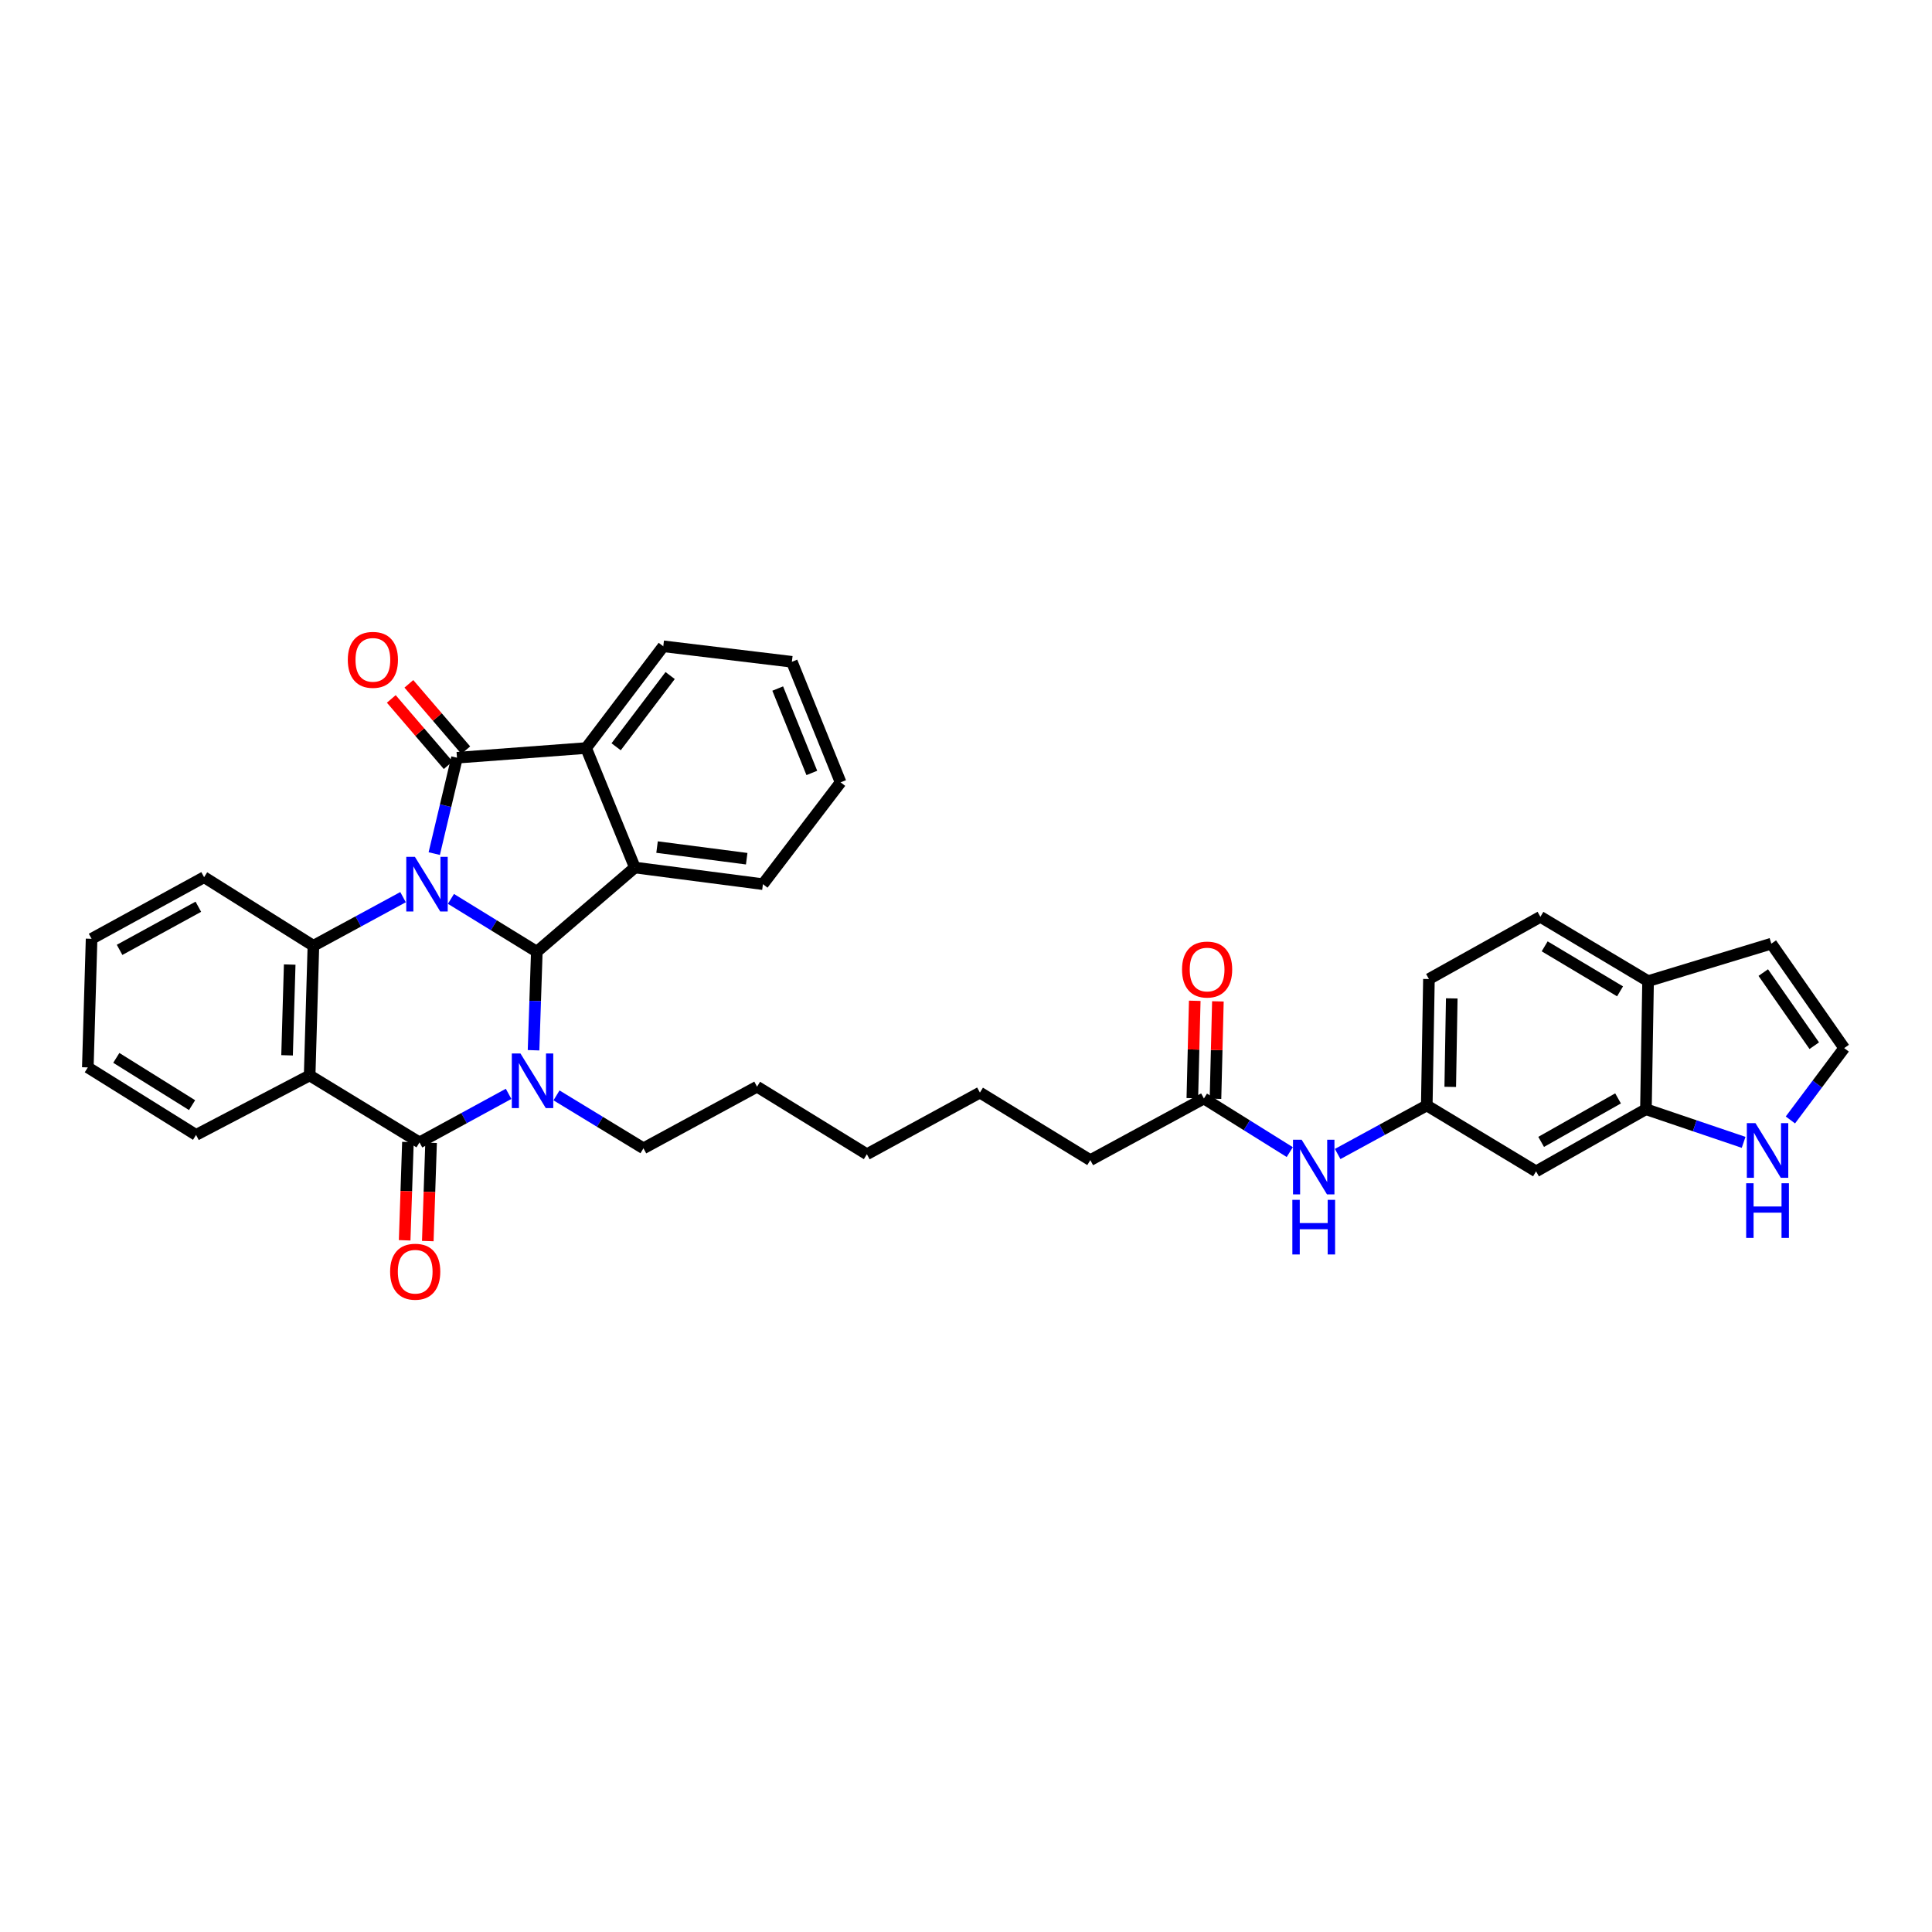 <?xml version='1.0' encoding='iso-8859-1'?>
<svg version='1.1' baseProfile='full'
              xmlns='http://www.w3.org/2000/svg'
                      xmlns:rdkit='http://www.rdkit.org/xml'
                      xmlns:xlink='http://www.w3.org/1999/xlink'
                  xml:space='preserve'
width='1000px' height='1000px' viewBox='0 0 1000 1000'>
<!-- END OF HEADER -->
<rect style='opacity:1.0;fill:#FFFFFF;stroke:none' width='1000' height='1000' x='0' y='0'> </rect>
<path class='bond-0' d='M 233.403,465.263 L 255.63,478.932' style='fill:none;fill-rule:evenodd;stroke:#0000FF;stroke-width:6px;stroke-linecap:butt;stroke-linejoin:miter;stroke-opacity:1' />
<path class='bond-0' d='M 255.63,478.932 L 277.857,492.6' style='fill:none;fill-rule:evenodd;stroke:#000000;stroke-width:6px;stroke-linecap:butt;stroke-linejoin:miter;stroke-opacity:1' />
<path class='bond-2' d='M 224.762,441.82 L 230.648,417.004' style='fill:none;fill-rule:evenodd;stroke:#0000FF;stroke-width:6px;stroke-linecap:butt;stroke-linejoin:miter;stroke-opacity:1' />
<path class='bond-2' d='M 230.648,417.004 L 236.534,392.187' style='fill:none;fill-rule:evenodd;stroke:#000000;stroke-width:6px;stroke-linecap:butt;stroke-linejoin:miter;stroke-opacity:1' />
<path class='bond-5' d='M 208.612,464.366 L 185.415,476.949' style='fill:none;fill-rule:evenodd;stroke:#0000FF;stroke-width:6px;stroke-linecap:butt;stroke-linejoin:miter;stroke-opacity:1' />
<path class='bond-5' d='M 185.415,476.949 L 162.218,489.531' style='fill:none;fill-rule:evenodd;stroke:#000000;stroke-width:6px;stroke-linecap:butt;stroke-linejoin:miter;stroke-opacity:1' />
<path class='bond-1' d='M 277.857,492.6 L 277.011,518.104' style='fill:none;fill-rule:evenodd;stroke:#000000;stroke-width:6px;stroke-linecap:butt;stroke-linejoin:miter;stroke-opacity:1' />
<path class='bond-1' d='M 277.011,518.104 L 276.164,543.608' style='fill:none;fill-rule:evenodd;stroke:#0000FF;stroke-width:6px;stroke-linecap:butt;stroke-linejoin:miter;stroke-opacity:1' />
<path class='bond-6' d='M 277.857,492.6 L 328.606,449.034' style='fill:none;fill-rule:evenodd;stroke:#000000;stroke-width:6px;stroke-linecap:butt;stroke-linejoin:miter;stroke-opacity:1' />
<path class='bond-20' d='M 288.045,566.969 L 310.549,580.664' style='fill:none;fill-rule:evenodd;stroke:#0000FF;stroke-width:6px;stroke-linecap:butt;stroke-linejoin:miter;stroke-opacity:1' />
<path class='bond-20' d='M 310.549,580.664 L 333.053,594.358' style='fill:none;fill-rule:evenodd;stroke:#000000;stroke-width:6px;stroke-linecap:butt;stroke-linejoin:miter;stroke-opacity:1' />
<path class='bond-36' d='M 263.249,566.174 L 240.192,578.741' style='fill:none;fill-rule:evenodd;stroke:#0000FF;stroke-width:6px;stroke-linecap:butt;stroke-linejoin:miter;stroke-opacity:1' />
<path class='bond-36' d='M 240.192,578.741 L 217.135,591.309' style='fill:none;fill-rule:evenodd;stroke:#000000;stroke-width:6px;stroke-linecap:butt;stroke-linejoin:miter;stroke-opacity:1' />
<path class='bond-7' d='M 236.534,392.187 L 303.368,387.187' style='fill:none;fill-rule:evenodd;stroke:#000000;stroke-width:6px;stroke-linecap:butt;stroke-linejoin:miter;stroke-opacity:1' />
<path class='bond-11' d='M 241.082,388.285 L 226.356,371.123' style='fill:none;fill-rule:evenodd;stroke:#000000;stroke-width:6px;stroke-linecap:butt;stroke-linejoin:miter;stroke-opacity:1' />
<path class='bond-11' d='M 226.356,371.123 L 211.63,353.96' style='fill:none;fill-rule:evenodd;stroke:#FF0000;stroke-width:6px;stroke-linecap:butt;stroke-linejoin:miter;stroke-opacity:1' />
<path class='bond-11' d='M 231.987,396.089 L 217.261,378.926' style='fill:none;fill-rule:evenodd;stroke:#000000;stroke-width:6px;stroke-linecap:butt;stroke-linejoin:miter;stroke-opacity:1' />
<path class='bond-11' d='M 217.261,378.926 L 202.535,361.763' style='fill:none;fill-rule:evenodd;stroke:#FF0000;stroke-width:6px;stroke-linecap:butt;stroke-linejoin:miter;stroke-opacity:1' />
<path class='bond-3' d='M 217.135,591.309 L 160.274,556.644' style='fill:none;fill-rule:evenodd;stroke:#000000;stroke-width:6px;stroke-linecap:butt;stroke-linejoin:miter;stroke-opacity:1' />
<path class='bond-12' d='M 211.147,591.109 L 210.298,616.543' style='fill:none;fill-rule:evenodd;stroke:#000000;stroke-width:6px;stroke-linecap:butt;stroke-linejoin:miter;stroke-opacity:1' />
<path class='bond-12' d='M 210.298,616.543 L 209.449,641.977' style='fill:none;fill-rule:evenodd;stroke:#FF0000;stroke-width:6px;stroke-linecap:butt;stroke-linejoin:miter;stroke-opacity:1' />
<path class='bond-12' d='M 223.123,591.509 L 222.275,616.943' style='fill:none;fill-rule:evenodd;stroke:#000000;stroke-width:6px;stroke-linecap:butt;stroke-linejoin:miter;stroke-opacity:1' />
<path class='bond-12' d='M 222.275,616.943 L 221.426,642.377' style='fill:none;fill-rule:evenodd;stroke:#FF0000;stroke-width:6px;stroke-linecap:butt;stroke-linejoin:miter;stroke-opacity:1' />
<path class='bond-4' d='M 160.274,556.644 L 162.218,489.531' style='fill:none;fill-rule:evenodd;stroke:#000000;stroke-width:6px;stroke-linecap:butt;stroke-linejoin:miter;stroke-opacity:1' />
<path class='bond-4' d='M 148.588,546.23 L 149.948,499.251' style='fill:none;fill-rule:evenodd;stroke:#000000;stroke-width:6px;stroke-linecap:butt;stroke-linejoin:miter;stroke-opacity:1' />
<path class='bond-22' d='M 160.274,556.644 L 101.476,587.428' style='fill:none;fill-rule:evenodd;stroke:#000000;stroke-width:6px;stroke-linecap:butt;stroke-linejoin:miter;stroke-opacity:1' />
<path class='bond-24' d='M 162.218,489.531 L 105.644,454.034' style='fill:none;fill-rule:evenodd;stroke:#000000;stroke-width:6px;stroke-linecap:butt;stroke-linejoin:miter;stroke-opacity:1' />
<path class='bond-25' d='M 328.606,449.034 L 394.887,457.642' style='fill:none;fill-rule:evenodd;stroke:#000000;stroke-width:6px;stroke-linecap:butt;stroke-linejoin:miter;stroke-opacity:1' />
<path class='bond-25' d='M 340.091,438.442 L 386.488,444.468' style='fill:none;fill-rule:evenodd;stroke:#000000;stroke-width:6px;stroke-linecap:butt;stroke-linejoin:miter;stroke-opacity:1' />
<path class='bond-35' d='M 328.606,449.034 L 303.368,387.187' style='fill:none;fill-rule:evenodd;stroke:#000000;stroke-width:6px;stroke-linecap:butt;stroke-linejoin:miter;stroke-opacity:1' />
<path class='bond-26' d='M 303.368,387.187 L 343.312,334.521' style='fill:none;fill-rule:evenodd;stroke:#000000;stroke-width:6px;stroke-linecap:butt;stroke-linejoin:miter;stroke-opacity:1' />
<path class='bond-26' d='M 318.907,386.529 L 346.868,349.662' style='fill:none;fill-rule:evenodd;stroke:#000000;stroke-width:6px;stroke-linecap:butt;stroke-linejoin:miter;stroke-opacity:1' />
<path class='bond-8' d='M 851.929,574.133 L 795.068,606.295' style='fill:none;fill-rule:evenodd;stroke:#000000;stroke-width:6px;stroke-linecap:butt;stroke-linejoin:miter;stroke-opacity:1' />
<path class='bond-8' d='M 837.5,568.527 L 797.698,591.04' style='fill:none;fill-rule:evenodd;stroke:#000000;stroke-width:6px;stroke-linecap:butt;stroke-linejoin:miter;stroke-opacity:1' />
<path class='bond-9' d='M 851.929,574.133 L 877.211,582.707' style='fill:none;fill-rule:evenodd;stroke:#000000;stroke-width:6px;stroke-linecap:butt;stroke-linejoin:miter;stroke-opacity:1' />
<path class='bond-9' d='M 877.211,582.707 L 902.494,591.282' style='fill:none;fill-rule:evenodd;stroke:#0000FF;stroke-width:6px;stroke-linecap:butt;stroke-linejoin:miter;stroke-opacity:1' />
<path class='bond-39' d='M 851.929,574.133 L 853.04,507.825' style='fill:none;fill-rule:evenodd;stroke:#000000;stroke-width:6px;stroke-linecap:butt;stroke-linejoin:miter;stroke-opacity:1' />
<path class='bond-13' d='M 926.705,579.688 L 940.625,561.093' style='fill:none;fill-rule:evenodd;stroke:#0000FF;stroke-width:6px;stroke-linecap:butt;stroke-linejoin:miter;stroke-opacity:1' />
<path class='bond-13' d='M 940.625,561.093 L 954.545,542.497' style='fill:none;fill-rule:evenodd;stroke:#000000;stroke-width:6px;stroke-linecap:butt;stroke-linejoin:miter;stroke-opacity:1' />
<path class='bond-10' d='M 795.068,606.295 L 738.494,572.176' style='fill:none;fill-rule:evenodd;stroke:#000000;stroke-width:6px;stroke-linecap:butt;stroke-linejoin:miter;stroke-opacity:1' />
<path class='bond-40' d='M 954.545,542.497 L 916.831,488.439' style='fill:none;fill-rule:evenodd;stroke:#000000;stroke-width:6px;stroke-linecap:butt;stroke-linejoin:miter;stroke-opacity:1' />
<path class='bond-40' d='M 939.06,541.245 L 912.661,503.404' style='fill:none;fill-rule:evenodd;stroke:#000000;stroke-width:6px;stroke-linecap:butt;stroke-linejoin:miter;stroke-opacity:1' />
<path class='bond-14' d='M 623.141,568.581 L 564.344,600.483' style='fill:none;fill-rule:evenodd;stroke:#000000;stroke-width:6px;stroke-linecap:butt;stroke-linejoin:miter;stroke-opacity:1' />
<path class='bond-15' d='M 623.141,568.581 L 645.362,582.452' style='fill:none;fill-rule:evenodd;stroke:#000000;stroke-width:6px;stroke-linecap:butt;stroke-linejoin:miter;stroke-opacity:1' />
<path class='bond-15' d='M 645.362,582.452 L 667.582,596.323' style='fill:none;fill-rule:evenodd;stroke:#0000FF;stroke-width:6px;stroke-linecap:butt;stroke-linejoin:miter;stroke-opacity:1' />
<path class='bond-19' d='M 629.131,568.729 L 629.757,543.518' style='fill:none;fill-rule:evenodd;stroke:#000000;stroke-width:6px;stroke-linecap:butt;stroke-linejoin:miter;stroke-opacity:1' />
<path class='bond-19' d='M 629.757,543.518 L 630.382,518.307' style='fill:none;fill-rule:evenodd;stroke:#FF0000;stroke-width:6px;stroke-linecap:butt;stroke-linejoin:miter;stroke-opacity:1' />
<path class='bond-19' d='M 617.152,568.432 L 617.777,543.221' style='fill:none;fill-rule:evenodd;stroke:#000000;stroke-width:6px;stroke-linecap:butt;stroke-linejoin:miter;stroke-opacity:1' />
<path class='bond-19' d='M 617.777,543.221 L 618.402,518.009' style='fill:none;fill-rule:evenodd;stroke:#FF0000;stroke-width:6px;stroke-linecap:butt;stroke-linejoin:miter;stroke-opacity:1' />
<path class='bond-17' d='M 692.373,597.311 L 715.433,584.744' style='fill:none;fill-rule:evenodd;stroke:#0000FF;stroke-width:6px;stroke-linecap:butt;stroke-linejoin:miter;stroke-opacity:1' />
<path class='bond-17' d='M 715.433,584.744 L 738.494,572.176' style='fill:none;fill-rule:evenodd;stroke:#000000;stroke-width:6px;stroke-linecap:butt;stroke-linejoin:miter;stroke-opacity:1' />
<path class='bond-16' d='M 853.04,507.825 L 797.298,474.545' style='fill:none;fill-rule:evenodd;stroke:#000000;stroke-width:6px;stroke-linecap:butt;stroke-linejoin:miter;stroke-opacity:1' />
<path class='bond-16' d='M 838.536,513.122 L 799.517,489.826' style='fill:none;fill-rule:evenodd;stroke:#000000;stroke-width:6px;stroke-linecap:butt;stroke-linejoin:miter;stroke-opacity:1' />
<path class='bond-18' d='M 853.04,507.825 L 916.831,488.439' style='fill:none;fill-rule:evenodd;stroke:#000000;stroke-width:6px;stroke-linecap:butt;stroke-linejoin:miter;stroke-opacity:1' />
<path class='bond-23' d='M 738.494,572.176 L 739.612,506.747' style='fill:none;fill-rule:evenodd;stroke:#000000;stroke-width:6px;stroke-linecap:butt;stroke-linejoin:miter;stroke-opacity:1' />
<path class='bond-23' d='M 750.643,562.566 L 751.426,516.766' style='fill:none;fill-rule:evenodd;stroke:#000000;stroke-width:6px;stroke-linecap:butt;stroke-linejoin:miter;stroke-opacity:1' />
<path class='bond-28' d='M 333.053,594.358 L 391.844,562.469' style='fill:none;fill-rule:evenodd;stroke:#000000;stroke-width:6px;stroke-linecap:butt;stroke-linejoin:miter;stroke-opacity:1' />
<path class='bond-21' d='M 797.298,474.545 L 739.612,506.747' style='fill:none;fill-rule:evenodd;stroke:#000000;stroke-width:6px;stroke-linecap:butt;stroke-linejoin:miter;stroke-opacity:1' />
<path class='bond-37' d='M 101.476,587.428 L 45.455,552.483' style='fill:none;fill-rule:evenodd;stroke:#000000;stroke-width:6px;stroke-linecap:butt;stroke-linejoin:miter;stroke-opacity:1' />
<path class='bond-37' d='M 99.415,572.019 L 60.2,547.557' style='fill:none;fill-rule:evenodd;stroke:#000000;stroke-width:6px;stroke-linecap:butt;stroke-linejoin:miter;stroke-opacity:1' />
<path class='bond-32' d='M 105.644,454.034 L 47.405,485.923' style='fill:none;fill-rule:evenodd;stroke:#000000;stroke-width:6px;stroke-linecap:butt;stroke-linejoin:miter;stroke-opacity:1' />
<path class='bond-32' d='M 102.663,469.328 L 61.896,491.65' style='fill:none;fill-rule:evenodd;stroke:#000000;stroke-width:6px;stroke-linecap:butt;stroke-linejoin:miter;stroke-opacity:1' />
<path class='bond-31' d='M 394.887,457.642 L 435.097,404.942' style='fill:none;fill-rule:evenodd;stroke:#000000;stroke-width:6px;stroke-linecap:butt;stroke-linejoin:miter;stroke-opacity:1' />
<path class='bond-34' d='M 343.312,334.521 L 409.872,342.543' style='fill:none;fill-rule:evenodd;stroke:#000000;stroke-width:6px;stroke-linecap:butt;stroke-linejoin:miter;stroke-opacity:1' />
<path class='bond-27' d='M 564.344,600.483 L 507.203,565.525' style='fill:none;fill-rule:evenodd;stroke:#000000;stroke-width:6px;stroke-linecap:butt;stroke-linejoin:miter;stroke-opacity:1' />
<path class='bond-33' d='M 391.844,562.469 L 448.692,597.427' style='fill:none;fill-rule:evenodd;stroke:#000000;stroke-width:6px;stroke-linecap:butt;stroke-linejoin:miter;stroke-opacity:1' />
<path class='bond-29' d='M 507.203,565.525 L 448.692,597.427' style='fill:none;fill-rule:evenodd;stroke:#000000;stroke-width:6px;stroke-linecap:butt;stroke-linejoin:miter;stroke-opacity:1' />
<path class='bond-30' d='M 45.455,552.483 L 47.405,485.923' style='fill:none;fill-rule:evenodd;stroke:#000000;stroke-width:6px;stroke-linecap:butt;stroke-linejoin:miter;stroke-opacity:1' />
<path class='bond-38' d='M 435.097,404.942 L 409.872,342.543' style='fill:none;fill-rule:evenodd;stroke:#000000;stroke-width:6px;stroke-linecap:butt;stroke-linejoin:miter;stroke-opacity:1' />
<path class='bond-38' d='M 420.204,400.074 L 402.546,356.394' style='fill:none;fill-rule:evenodd;stroke:#000000;stroke-width:6px;stroke-linecap:butt;stroke-linejoin:miter;stroke-opacity:1' />
<path  class='atom-0' d='M 214.758 443.502
L 224.025 458.481
Q 224.944 459.959, 226.422 462.635
Q 227.9 465.311, 227.98 465.471
L 227.98 443.502
L 231.734 443.502
L 231.734 471.782
L 227.86 471.782
L 217.914 455.405
Q 216.755 453.488, 215.517 451.291
Q 214.319 449.094, 213.959 448.415
L 213.959 471.782
L 210.284 471.782
L 210.284 443.502
L 214.758 443.502
' fill='#0000FF'/>
<path  class='atom-2' d='M 269.389 545.28
L 278.656 560.259
Q 279.574 561.737, 281.052 564.413
Q 282.53 567.089, 282.61 567.249
L 282.61 545.28
L 286.365 545.28
L 286.365 573.56
L 282.49 573.56
L 272.544 557.183
Q 271.386 555.266, 270.148 553.069
Q 268.949 550.872, 268.59 550.193
L 268.59 573.56
L 264.915 573.56
L 264.915 545.28
L 269.389 545.28
' fill='#0000FF'/>
<path  class='atom-10' d='M 908.63 581.343
L 917.897 596.322
Q 918.815 597.8, 920.293 600.476
Q 921.771 603.152, 921.851 603.312
L 921.851 581.343
L 925.606 581.343
L 925.606 609.623
L 921.731 609.623
L 911.785 593.246
Q 910.627 591.329, 909.388 589.132
Q 908.19 586.935, 907.831 586.256
L 907.831 609.623
L 904.156 609.623
L 904.156 581.343
L 908.63 581.343
' fill='#0000FF'/>
<path  class='atom-10' d='M 903.816 612.451
L 907.651 612.451
L 907.651 624.475
L 922.111 624.475
L 922.111 612.451
L 925.945 612.451
L 925.945 640.732
L 922.111 640.732
L 922.111 627.67
L 907.651 627.67
L 907.651 640.732
L 903.816 640.732
L 903.816 612.451
' fill='#0000FF'/>
<path  class='atom-12' d='M 180.02 341.531
Q 180.02 334.74, 183.375 330.946
Q 186.731 327.151, 193.002 327.151
Q 199.273 327.151, 202.628 330.946
Q 205.984 334.74, 205.984 341.531
Q 205.984 348.401, 202.589 352.316
Q 199.193 356.19, 193.002 356.19
Q 186.771 356.19, 183.375 352.316
Q 180.02 348.441, 180.02 341.531
M 193.002 352.995
Q 197.316 352.995, 199.633 350.119
Q 201.989 347.203, 201.989 341.531
Q 201.989 335.979, 199.633 333.183
Q 197.316 330.347, 193.002 330.347
Q 188.688 330.347, 186.331 333.143
Q 184.014 335.939, 184.014 341.531
Q 184.014 347.243, 186.331 350.119
Q 188.688 352.995, 193.002 352.995
' fill='#FF0000'/>
<path  class='atom-13' d='M 201.923 658.229
Q 201.923 651.438, 205.278 647.644
Q 208.633 643.849, 214.905 643.849
Q 221.176 643.849, 224.531 647.644
Q 227.887 651.438, 227.887 658.229
Q 227.887 665.099, 224.491 669.014
Q 221.096 672.888, 214.905 672.888
Q 208.673 672.888, 205.278 669.014
Q 201.923 665.139, 201.923 658.229
M 214.905 669.693
Q 219.219 669.693, 221.535 666.817
Q 223.892 663.901, 223.892 658.229
Q 223.892 652.677, 221.535 649.88
Q 219.219 647.044, 214.905 647.044
Q 210.591 647.044, 208.234 649.841
Q 205.917 652.637, 205.917 658.229
Q 205.917 663.941, 208.234 666.817
Q 210.591 669.693, 214.905 669.693
' fill='#FF0000'/>
<path  class='atom-16' d='M 673.731 589.924
L 682.998 604.903
Q 683.917 606.381, 685.395 609.057
Q 686.872 611.734, 686.952 611.894
L 686.952 589.924
L 690.707 589.924
L 690.707 618.205
L 686.833 618.205
L 676.886 601.828
Q 675.728 599.91, 674.49 597.713
Q 673.291 595.516, 672.932 594.837
L 672.932 618.205
L 669.257 618.205
L 669.257 589.924
L 673.731 589.924
' fill='#0000FF'/>
<path  class='atom-16' d='M 668.918 621.033
L 672.752 621.033
L 672.752 633.056
L 687.212 633.056
L 687.212 621.033
L 691.047 621.033
L 691.047 649.313
L 687.212 649.313
L 687.212 636.252
L 672.752 636.252
L 672.752 649.313
L 668.918 649.313
L 668.918 621.033
' fill='#0000FF'/>
<path  class='atom-20' d='M 611.817 501.827
Q 611.817 495.037, 615.173 491.242
Q 618.528 487.447, 624.799 487.447
Q 631.07 487.447, 634.426 491.242
Q 637.781 495.037, 637.781 501.827
Q 637.781 508.698, 634.386 512.612
Q 630.99 516.487, 624.799 516.487
Q 618.568 516.487, 615.173 512.612
Q 611.817 508.738, 611.817 501.827
M 624.799 513.291
Q 629.113 513.291, 631.43 510.415
Q 633.787 507.499, 633.787 501.827
Q 633.787 496.275, 631.43 493.479
Q 629.113 490.643, 624.799 490.643
Q 620.485 490.643, 618.128 493.439
Q 615.812 496.235, 615.812 501.827
Q 615.812 507.539, 618.128 510.415
Q 620.485 513.291, 624.799 513.291
' fill='#FF0000'/>
</svg>
